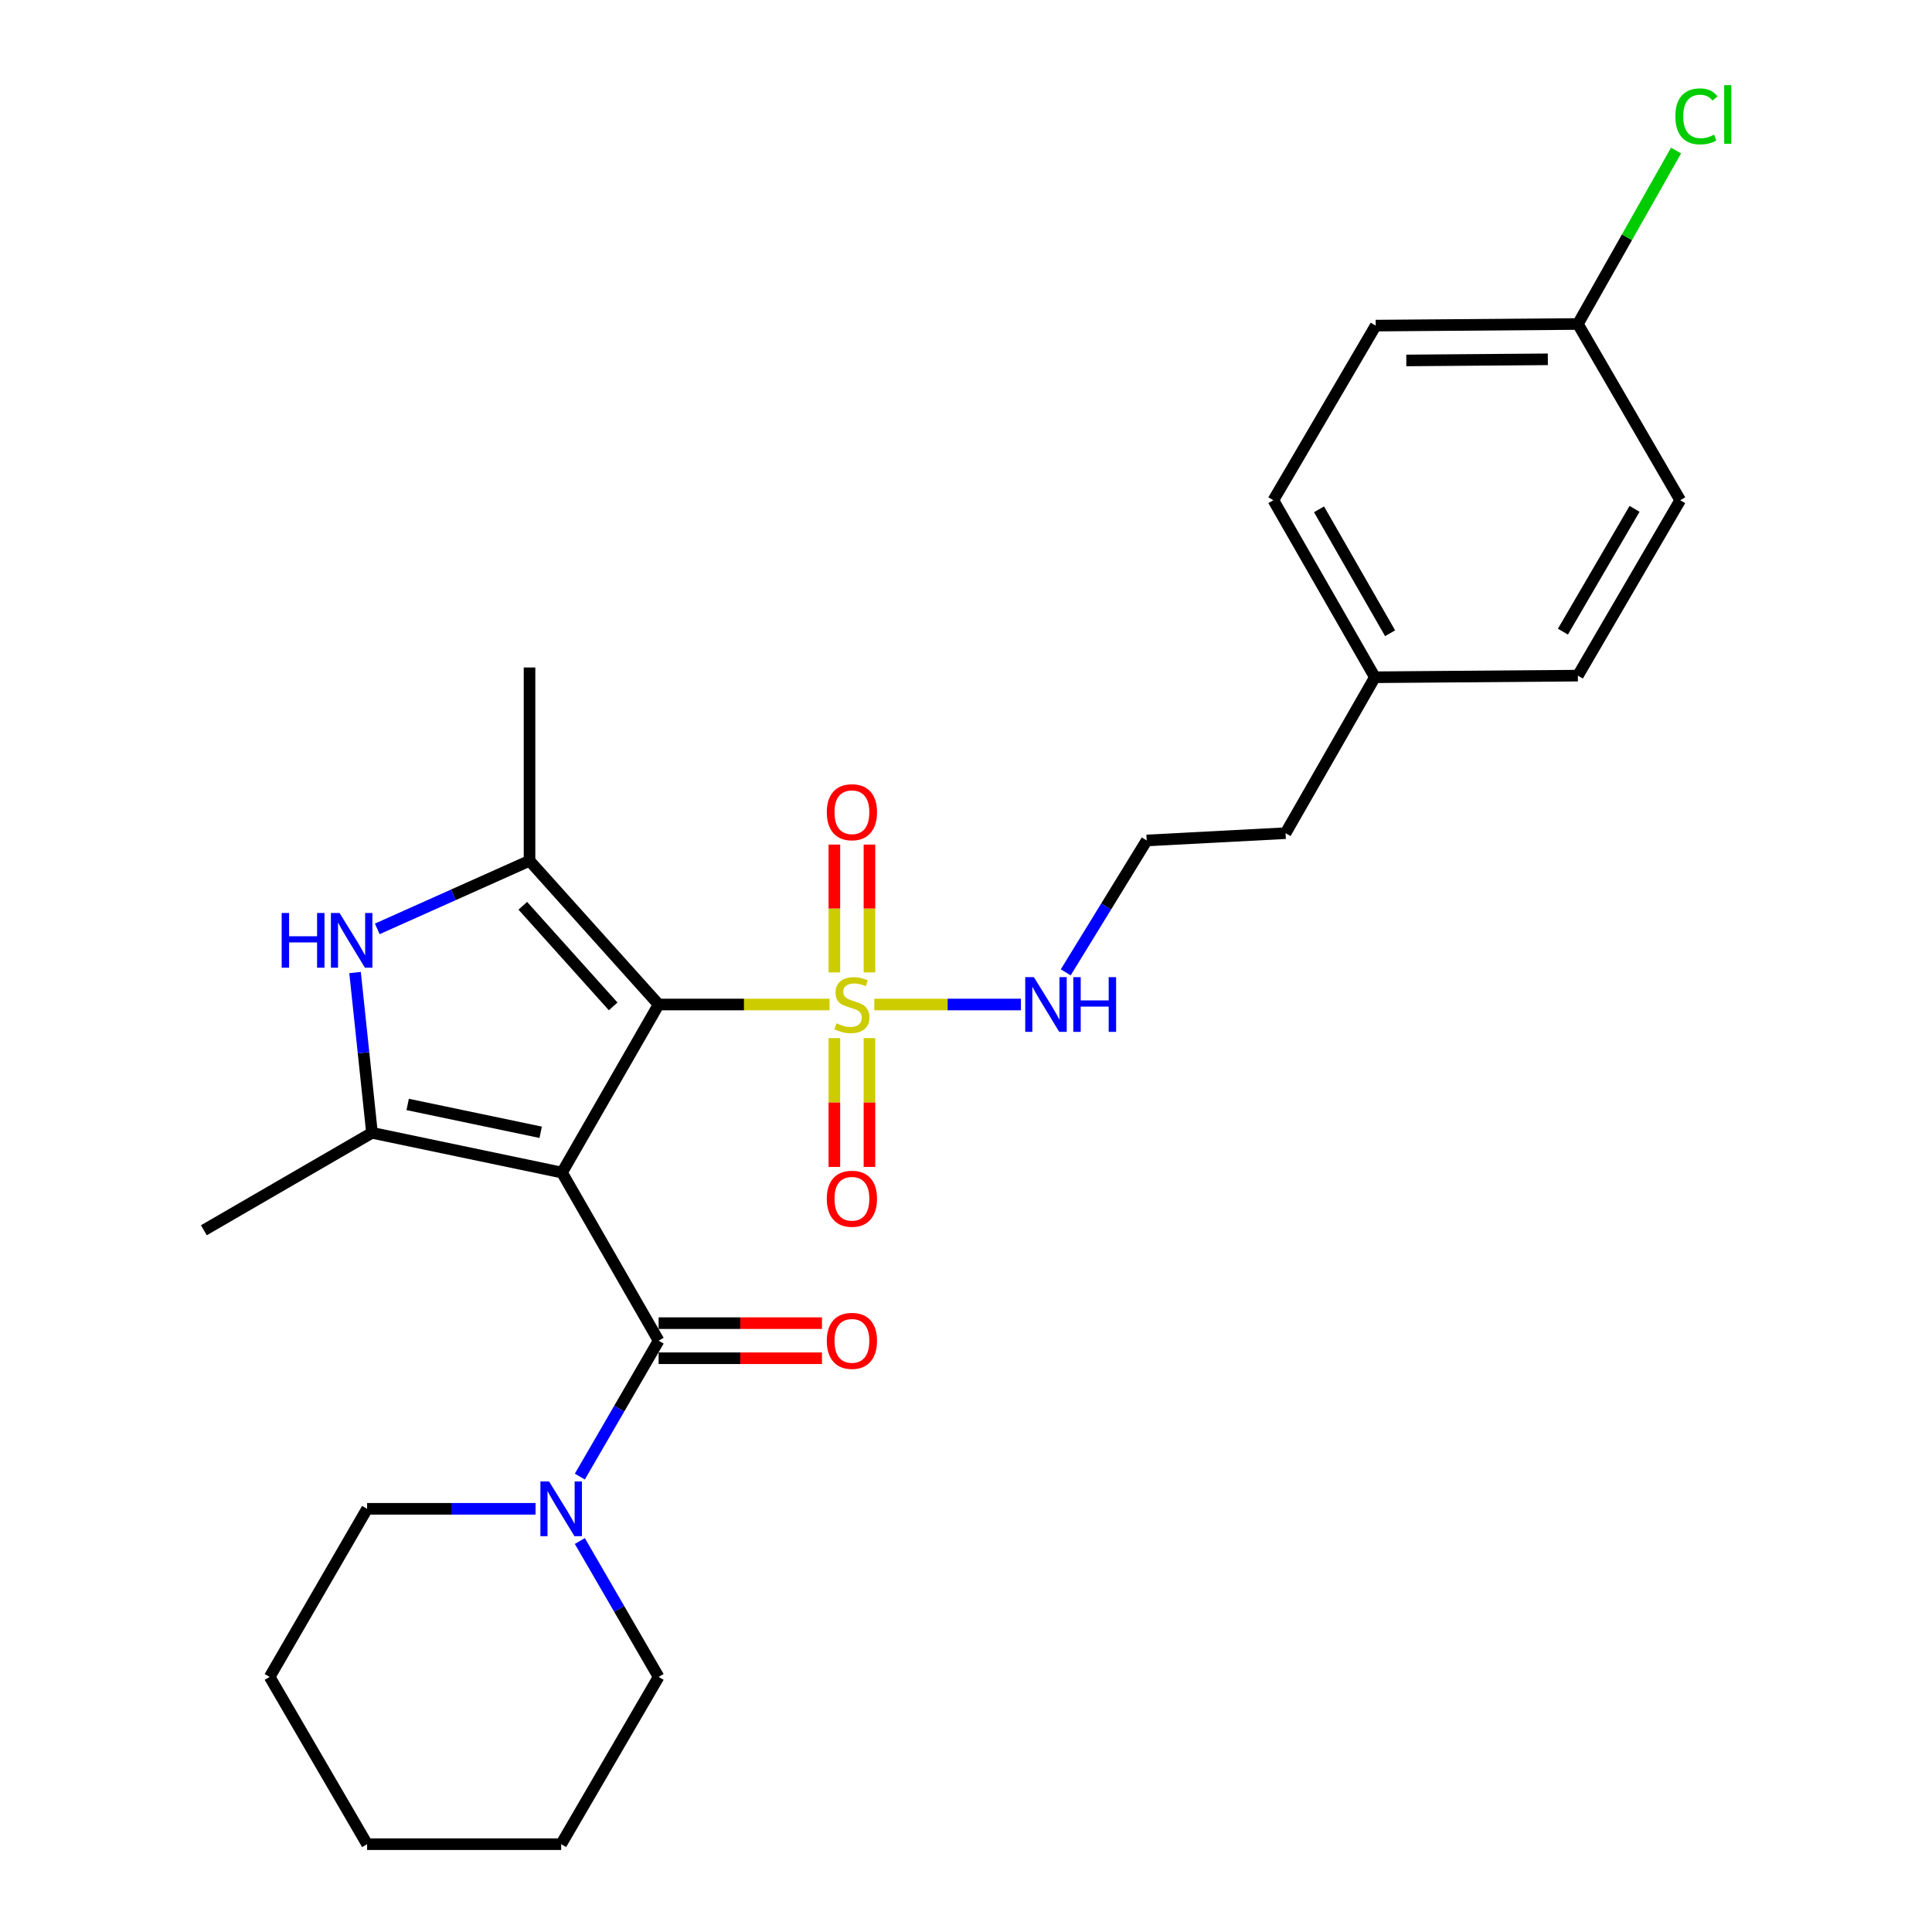 <?xml version='1.0' encoding='iso-8859-1'?>
<svg version='1.1' baseProfile='full'
              xmlns='http://www.w3.org/2000/svg'
                      xmlns:rdkit='http://www.rdkit.org/xml'
                      xmlns:xlink='http://www.w3.org/1999/xlink'
                  xml:space='preserve'
width='1000px' height='1000px' viewBox='0 0 1000 1000'>
<!-- END OF HEADER -->
<rect style='opacity:1.0;fill:#FFFFFF;stroke:none' width='1000' height='1000' x='0' y='0'> </rect>
<path class='bond-0' d='M 290.888,606.932 L 340.905,519.932' style='fill:none;fill-rule:evenodd;stroke:#000000;stroke-width:6px;stroke-linecap:butt;stroke-linejoin:miter;stroke-opacity:1' />
<path class='bond-2' d='M 290.888,606.932 L 192.54,586.342' style='fill:none;fill-rule:evenodd;stroke:#000000;stroke-width:6px;stroke-linecap:butt;stroke-linejoin:miter;stroke-opacity:1' />
<path class='bond-2' d='M 279.857,586.07 L 211.013,571.657' style='fill:none;fill-rule:evenodd;stroke:#000000;stroke-width:6px;stroke-linecap:butt;stroke-linejoin:miter;stroke-opacity:1' />
<path class='bond-4' d='M 290.888,606.932 L 340.905,693.941' style='fill:none;fill-rule:evenodd;stroke:#000000;stroke-width:6px;stroke-linecap:butt;stroke-linejoin:miter;stroke-opacity:1' />
<path class='bond-1' d='M 340.905,519.932 L 385.136,519.932' style='fill:none;fill-rule:evenodd;stroke:#000000;stroke-width:6px;stroke-linecap:butt;stroke-linejoin:miter;stroke-opacity:1' />
<path class='bond-1' d='M 385.136,519.932 L 429.367,519.932' style='fill:none;fill-rule:evenodd;stroke:#CCCC00;stroke-width:6px;stroke-linecap:butt;stroke-linejoin:miter;stroke-opacity:1' />
<path class='bond-3' d='M 340.905,519.932 L 274.082,445.533' style='fill:none;fill-rule:evenodd;stroke:#000000;stroke-width:6px;stroke-linecap:butt;stroke-linejoin:miter;stroke-opacity:1' />
<path class='bond-3' d='M 317.372,520.906 L 270.596,468.826' style='fill:none;fill-rule:evenodd;stroke:#000000;stroke-width:6px;stroke-linecap:butt;stroke-linejoin:miter;stroke-opacity:1' />
<path class='bond-7' d='M 450.027,503.322 L 450.027,470.24' style='fill:none;fill-rule:evenodd;stroke:#CCCC00;stroke-width:6px;stroke-linecap:butt;stroke-linejoin:miter;stroke-opacity:1' />
<path class='bond-7' d='M 450.027,470.24 L 450.027,437.158' style='fill:none;fill-rule:evenodd;stroke:#FF0000;stroke-width:6px;stroke-linecap:butt;stroke-linejoin:miter;stroke-opacity:1' />
<path class='bond-7' d='M 431.869,503.322 L 431.869,470.24' style='fill:none;fill-rule:evenodd;stroke:#CCCC00;stroke-width:6px;stroke-linecap:butt;stroke-linejoin:miter;stroke-opacity:1' />
<path class='bond-7' d='M 431.869,470.24 L 431.869,437.158' style='fill:none;fill-rule:evenodd;stroke:#FF0000;stroke-width:6px;stroke-linecap:butt;stroke-linejoin:miter;stroke-opacity:1' />
<path class='bond-8' d='M 431.869,537.324 L 431.869,570.658' style='fill:none;fill-rule:evenodd;stroke:#CCCC00;stroke-width:6px;stroke-linecap:butt;stroke-linejoin:miter;stroke-opacity:1' />
<path class='bond-8' d='M 431.869,570.658 L 431.869,603.992' style='fill:none;fill-rule:evenodd;stroke:#FF0000;stroke-width:6px;stroke-linecap:butt;stroke-linejoin:miter;stroke-opacity:1' />
<path class='bond-8' d='M 450.027,537.324 L 450.027,570.658' style='fill:none;fill-rule:evenodd;stroke:#CCCC00;stroke-width:6px;stroke-linecap:butt;stroke-linejoin:miter;stroke-opacity:1' />
<path class='bond-8' d='M 450.027,570.658 L 450.027,603.992' style='fill:none;fill-rule:evenodd;stroke:#FF0000;stroke-width:6px;stroke-linecap:butt;stroke-linejoin:miter;stroke-opacity:1' />
<path class='bond-9' d='M 452.539,519.932 L 490.486,519.932' style='fill:none;fill-rule:evenodd;stroke:#CCCC00;stroke-width:6px;stroke-linecap:butt;stroke-linejoin:miter;stroke-opacity:1' />
<path class='bond-9' d='M 490.486,519.932 L 528.433,519.932' style='fill:none;fill-rule:evenodd;stroke:#0000FF;stroke-width:6px;stroke-linecap:butt;stroke-linejoin:miter;stroke-opacity:1' />
<path class='bond-5' d='M 192.54,586.342 L 188.159,544.864' style='fill:none;fill-rule:evenodd;stroke:#000000;stroke-width:6px;stroke-linecap:butt;stroke-linejoin:miter;stroke-opacity:1' />
<path class='bond-5' d='M 188.159,544.864 L 183.778,503.387' style='fill:none;fill-rule:evenodd;stroke:#0000FF;stroke-width:6px;stroke-linecap:butt;stroke-linejoin:miter;stroke-opacity:1' />
<path class='bond-11' d='M 192.54,586.342 L 105.52,636.782' style='fill:none;fill-rule:evenodd;stroke:#000000;stroke-width:6px;stroke-linecap:butt;stroke-linejoin:miter;stroke-opacity:1' />
<path class='bond-12' d='M 274.082,445.533 L 274.082,345.49' style='fill:none;fill-rule:evenodd;stroke:#000000;stroke-width:6px;stroke-linecap:butt;stroke-linejoin:miter;stroke-opacity:1' />
<path class='bond-27' d='M 274.082,445.533 L 234.681,463.161' style='fill:none;fill-rule:evenodd;stroke:#000000;stroke-width:6px;stroke-linecap:butt;stroke-linejoin:miter;stroke-opacity:1' />
<path class='bond-27' d='M 234.681,463.161 L 195.28,480.789' style='fill:none;fill-rule:evenodd;stroke:#0000FF;stroke-width:6px;stroke-linecap:butt;stroke-linejoin:miter;stroke-opacity:1' />
<path class='bond-6' d='M 340.905,693.941 L 320.513,729.113' style='fill:none;fill-rule:evenodd;stroke:#000000;stroke-width:6px;stroke-linecap:butt;stroke-linejoin:miter;stroke-opacity:1' />
<path class='bond-6' d='M 320.513,729.113 L 300.122,764.286' style='fill:none;fill-rule:evenodd;stroke:#0000FF;stroke-width:6px;stroke-linecap:butt;stroke-linejoin:miter;stroke-opacity:1' />
<path class='bond-10' d='M 340.905,703.02 L 383.176,703.02' style='fill:none;fill-rule:evenodd;stroke:#000000;stroke-width:6px;stroke-linecap:butt;stroke-linejoin:miter;stroke-opacity:1' />
<path class='bond-10' d='M 383.176,703.02 L 425.447,703.02' style='fill:none;fill-rule:evenodd;stroke:#FF0000;stroke-width:6px;stroke-linecap:butt;stroke-linejoin:miter;stroke-opacity:1' />
<path class='bond-10' d='M 340.905,684.862 L 383.176,684.862' style='fill:none;fill-rule:evenodd;stroke:#000000;stroke-width:6px;stroke-linecap:butt;stroke-linejoin:miter;stroke-opacity:1' />
<path class='bond-10' d='M 383.176,684.862 L 425.447,684.862' style='fill:none;fill-rule:evenodd;stroke:#FF0000;stroke-width:6px;stroke-linecap:butt;stroke-linejoin:miter;stroke-opacity:1' />
<path class='bond-21' d='M 300.123,797.635 L 320.514,832.802' style='fill:none;fill-rule:evenodd;stroke:#0000FF;stroke-width:6px;stroke-linecap:butt;stroke-linejoin:miter;stroke-opacity:1' />
<path class='bond-21' d='M 320.514,832.802 L 340.905,867.97' style='fill:none;fill-rule:evenodd;stroke:#000000;stroke-width:6px;stroke-linecap:butt;stroke-linejoin:miter;stroke-opacity:1' />
<path class='bond-22' d='M 277.203,780.96 L 233.606,780.96' style='fill:none;fill-rule:evenodd;stroke:#0000FF;stroke-width:6px;stroke-linecap:butt;stroke-linejoin:miter;stroke-opacity:1' />
<path class='bond-22' d='M 233.606,780.96 L 190.008,780.96' style='fill:none;fill-rule:evenodd;stroke:#000000;stroke-width:6px;stroke-linecap:butt;stroke-linejoin:miter;stroke-opacity:1' />
<path class='bond-16' d='M 551.618,503.281 L 572.574,469.151' style='fill:none;fill-rule:evenodd;stroke:#0000FF;stroke-width:6px;stroke-linecap:butt;stroke-linejoin:miter;stroke-opacity:1' />
<path class='bond-16' d='M 572.574,469.151 L 593.53,435.021' style='fill:none;fill-rule:evenodd;stroke:#000000;stroke-width:6px;stroke-linecap:butt;stroke-linejoin:miter;stroke-opacity:1' />
<path class='bond-13' d='M 816.708,167.698 L 712.054,168.535' style='fill:none;fill-rule:evenodd;stroke:#000000;stroke-width:6px;stroke-linecap:butt;stroke-linejoin:miter;stroke-opacity:1' />
<path class='bond-13' d='M 801.155,185.981 L 727.897,186.568' style='fill:none;fill-rule:evenodd;stroke:#000000;stroke-width:6px;stroke-linecap:butt;stroke-linejoin:miter;stroke-opacity:1' />
<path class='bond-15' d='M 816.708,167.698 L 842.116,122.802' style='fill:none;fill-rule:evenodd;stroke:#000000;stroke-width:6px;stroke-linecap:butt;stroke-linejoin:miter;stroke-opacity:1' />
<path class='bond-15' d='M 842.116,122.802 L 867.525,77.907' style='fill:none;fill-rule:evenodd;stroke:#00CC00;stroke-width:6px;stroke-linecap:butt;stroke-linejoin:miter;stroke-opacity:1' />
<path class='bond-29' d='M 816.708,167.698 L 869.67,258.914' style='fill:none;fill-rule:evenodd;stroke:#000000;stroke-width:6px;stroke-linecap:butt;stroke-linejoin:miter;stroke-opacity:1' />
<path class='bond-14' d='M 711.641,350.544 L 665.407,431.248' style='fill:none;fill-rule:evenodd;stroke:#000000;stroke-width:6px;stroke-linecap:butt;stroke-linejoin:miter;stroke-opacity:1' />
<path class='bond-19' d='M 711.641,350.544 L 816.708,349.706' style='fill:none;fill-rule:evenodd;stroke:#000000;stroke-width:6px;stroke-linecap:butt;stroke-linejoin:miter;stroke-opacity:1' />
<path class='bond-20' d='M 711.641,350.544 L 659.092,258.914' style='fill:none;fill-rule:evenodd;stroke:#000000;stroke-width:6px;stroke-linecap:butt;stroke-linejoin:miter;stroke-opacity:1' />
<path class='bond-20' d='M 719.51,327.766 L 682.726,263.625' style='fill:none;fill-rule:evenodd;stroke:#000000;stroke-width:6px;stroke-linecap:butt;stroke-linejoin:miter;stroke-opacity:1' />
<path class='bond-23' d='M 593.53,435.021 L 665.407,431.248' style='fill:none;fill-rule:evenodd;stroke:#000000;stroke-width:6px;stroke-linecap:butt;stroke-linejoin:miter;stroke-opacity:1' />
<path class='bond-17' d='M 712.054,168.535 L 659.092,258.914' style='fill:none;fill-rule:evenodd;stroke:#000000;stroke-width:6px;stroke-linecap:butt;stroke-linejoin:miter;stroke-opacity:1' />
<path class='bond-18' d='M 869.67,258.914 L 816.708,349.706' style='fill:none;fill-rule:evenodd;stroke:#000000;stroke-width:6px;stroke-linecap:butt;stroke-linejoin:miter;stroke-opacity:1' />
<path class='bond-18' d='M 846.041,263.383 L 808.967,326.938' style='fill:none;fill-rule:evenodd;stroke:#000000;stroke-width:6px;stroke-linecap:butt;stroke-linejoin:miter;stroke-opacity:1' />
<path class='bond-25' d='M 340.905,867.97 L 290.455,954.545' style='fill:none;fill-rule:evenodd;stroke:#000000;stroke-width:6px;stroke-linecap:butt;stroke-linejoin:miter;stroke-opacity:1' />
<path class='bond-24' d='M 190.008,780.96 L 139.578,867.97' style='fill:none;fill-rule:evenodd;stroke:#000000;stroke-width:6px;stroke-linecap:butt;stroke-linejoin:miter;stroke-opacity:1' />
<path class='bond-26' d='M 139.578,867.97 L 190.008,954.545' style='fill:none;fill-rule:evenodd;stroke:#000000;stroke-width:6px;stroke-linecap:butt;stroke-linejoin:miter;stroke-opacity:1' />
<path class='bond-28' d='M 290.455,954.545 L 190.008,954.545' style='fill:none;fill-rule:evenodd;stroke:#000000;stroke-width:6px;stroke-linecap:butt;stroke-linejoin:miter;stroke-opacity:1' />
<path  class='atom-2' d='M 432.948 529.652
Q 433.268 529.772, 434.588 530.332
Q 435.908 530.892, 437.348 531.252
Q 438.828 531.572, 440.268 531.572
Q 442.948 531.572, 444.508 530.292
Q 446.068 528.972, 446.068 526.692
Q 446.068 525.132, 445.268 524.172
Q 444.508 523.212, 443.308 522.692
Q 442.108 522.172, 440.108 521.572
Q 437.588 520.812, 436.068 520.092
Q 434.588 519.372, 433.508 517.852
Q 432.468 516.332, 432.468 513.772
Q 432.468 510.212, 434.868 508.012
Q 437.308 505.812, 442.108 505.812
Q 445.388 505.812, 449.108 507.372
L 448.188 510.452
Q 444.788 509.052, 442.228 509.052
Q 439.468 509.052, 437.948 510.212
Q 436.428 511.332, 436.468 513.292
Q 436.468 514.812, 437.228 515.732
Q 438.028 516.652, 439.148 517.172
Q 440.308 517.692, 442.228 518.292
Q 444.788 519.092, 446.308 519.892
Q 447.828 520.692, 448.908 522.332
Q 450.028 523.932, 450.028 526.692
Q 450.028 530.612, 447.388 532.732
Q 444.788 534.812, 440.428 534.812
Q 437.908 534.812, 435.988 534.252
Q 434.108 533.732, 431.868 532.812
L 432.948 529.652
' fill='#CCCC00'/>
<path  class='atom-6' d='M 145.798 472.562
L 149.638 472.562
L 149.638 484.602
L 164.118 484.602
L 164.118 472.562
L 167.958 472.562
L 167.958 500.882
L 164.118 500.882
L 164.118 487.802
L 149.638 487.802
L 149.638 500.882
L 145.798 500.882
L 145.798 472.562
' fill='#0000FF'/>
<path  class='atom-6' d='M 175.758 472.562
L 185.038 487.562
Q 185.958 489.042, 187.438 491.722
Q 188.918 494.402, 188.998 494.562
L 188.998 472.562
L 192.758 472.562
L 192.758 500.882
L 188.878 500.882
L 178.918 484.482
Q 177.758 482.562, 176.518 480.362
Q 175.318 478.162, 174.958 477.482
L 174.958 500.882
L 171.278 500.882
L 171.278 472.562
L 175.758 472.562
' fill='#0000FF'/>
<path  class='atom-7' d='M 284.195 766.8
L 293.475 781.8
Q 294.395 783.28, 295.875 785.96
Q 297.355 788.64, 297.435 788.8
L 297.435 766.8
L 301.195 766.8
L 301.195 795.12
L 297.315 795.12
L 287.355 778.72
Q 286.195 776.8, 284.955 774.6
Q 283.755 772.4, 283.395 771.72
L 283.395 795.12
L 279.715 795.12
L 279.715 766.8
L 284.195 766.8
' fill='#0000FF'/>
<path  class='atom-8' d='M 427.948 420.403
Q 427.948 413.603, 431.308 409.803
Q 434.668 406.003, 440.948 406.003
Q 447.228 406.003, 450.588 409.803
Q 453.948 413.603, 453.948 420.403
Q 453.948 427.283, 450.548 431.203
Q 447.148 435.083, 440.948 435.083
Q 434.708 435.083, 431.308 431.203
Q 427.948 427.323, 427.948 420.403
M 440.948 431.883
Q 445.268 431.883, 447.588 429.003
Q 449.948 426.083, 449.948 420.403
Q 449.948 414.843, 447.588 412.043
Q 445.268 409.203, 440.948 409.203
Q 436.628 409.203, 434.268 412.003
Q 431.948 414.803, 431.948 420.403
Q 431.948 426.123, 434.268 429.003
Q 436.628 431.883, 440.948 431.883
' fill='#FF0000'/>
<path  class='atom-9' d='M 427.948 620.469
Q 427.948 613.669, 431.308 609.869
Q 434.668 606.069, 440.948 606.069
Q 447.228 606.069, 450.588 609.869
Q 453.948 613.669, 453.948 620.469
Q 453.948 627.349, 450.548 631.269
Q 447.148 635.149, 440.948 635.149
Q 434.708 635.149, 431.308 631.269
Q 427.948 627.389, 427.948 620.469
M 440.948 631.949
Q 445.268 631.949, 447.588 629.069
Q 449.948 626.149, 449.948 620.469
Q 449.948 614.909, 447.588 612.109
Q 445.268 609.269, 440.948 609.269
Q 436.628 609.269, 434.268 612.069
Q 431.948 614.869, 431.948 620.469
Q 431.948 626.189, 434.268 629.069
Q 436.628 631.949, 440.948 631.949
' fill='#FF0000'/>
<path  class='atom-10' d='M 535.135 505.772
L 544.415 520.772
Q 545.335 522.252, 546.815 524.932
Q 548.295 527.612, 548.375 527.772
L 548.375 505.772
L 552.135 505.772
L 552.135 534.092
L 548.255 534.092
L 538.295 517.692
Q 537.135 515.772, 535.895 513.572
Q 534.695 511.372, 534.335 510.692
L 534.335 534.092
L 530.655 534.092
L 530.655 505.772
L 535.135 505.772
' fill='#0000FF'/>
<path  class='atom-10' d='M 555.535 505.772
L 559.375 505.772
L 559.375 517.812
L 573.855 517.812
L 573.855 505.772
L 577.695 505.772
L 577.695 534.092
L 573.855 534.092
L 573.855 521.012
L 559.375 521.012
L 559.375 534.092
L 555.535 534.092
L 555.535 505.772
' fill='#0000FF'/>
<path  class='atom-11' d='M 427.948 694.021
Q 427.948 687.221, 431.308 683.421
Q 434.668 679.621, 440.948 679.621
Q 447.228 679.621, 450.588 683.421
Q 453.948 687.221, 453.948 694.021
Q 453.948 700.901, 450.548 704.821
Q 447.148 708.701, 440.948 708.701
Q 434.708 708.701, 431.308 704.821
Q 427.948 700.941, 427.948 694.021
M 440.948 705.501
Q 445.268 705.501, 447.588 702.621
Q 449.948 699.701, 449.948 694.021
Q 449.948 688.461, 447.588 685.661
Q 445.268 682.821, 440.948 682.821
Q 436.628 682.821, 434.268 685.621
Q 431.948 688.421, 431.948 694.021
Q 431.948 699.741, 434.268 702.621
Q 436.628 705.501, 440.948 705.501
' fill='#FF0000'/>
<path  class='atom-16' d='M 867.163 60.231
Q 867.163 53.191, 870.443 49.511
Q 873.763 45.791, 880.043 45.791
Q 885.883 45.791, 889.003 49.911
L 886.363 52.071
Q 884.083 49.071, 880.043 49.071
Q 875.763 49.071, 873.483 51.951
Q 871.243 54.791, 871.243 60.231
Q 871.243 65.831, 873.563 68.711
Q 875.923 71.591, 880.483 71.591
Q 883.603 71.591, 887.243 69.711
L 888.363 72.711
Q 886.883 73.671, 884.643 74.231
Q 882.403 74.791, 879.923 74.791
Q 873.763 74.791, 870.443 71.031
Q 867.163 67.271, 867.163 60.231
' fill='#00CC00'/>
<path  class='atom-16' d='M 892.443 44.071
L 896.123 44.071
L 896.123 74.431
L 892.443 74.431
L 892.443 44.071
' fill='#00CC00'/>
</svg>

